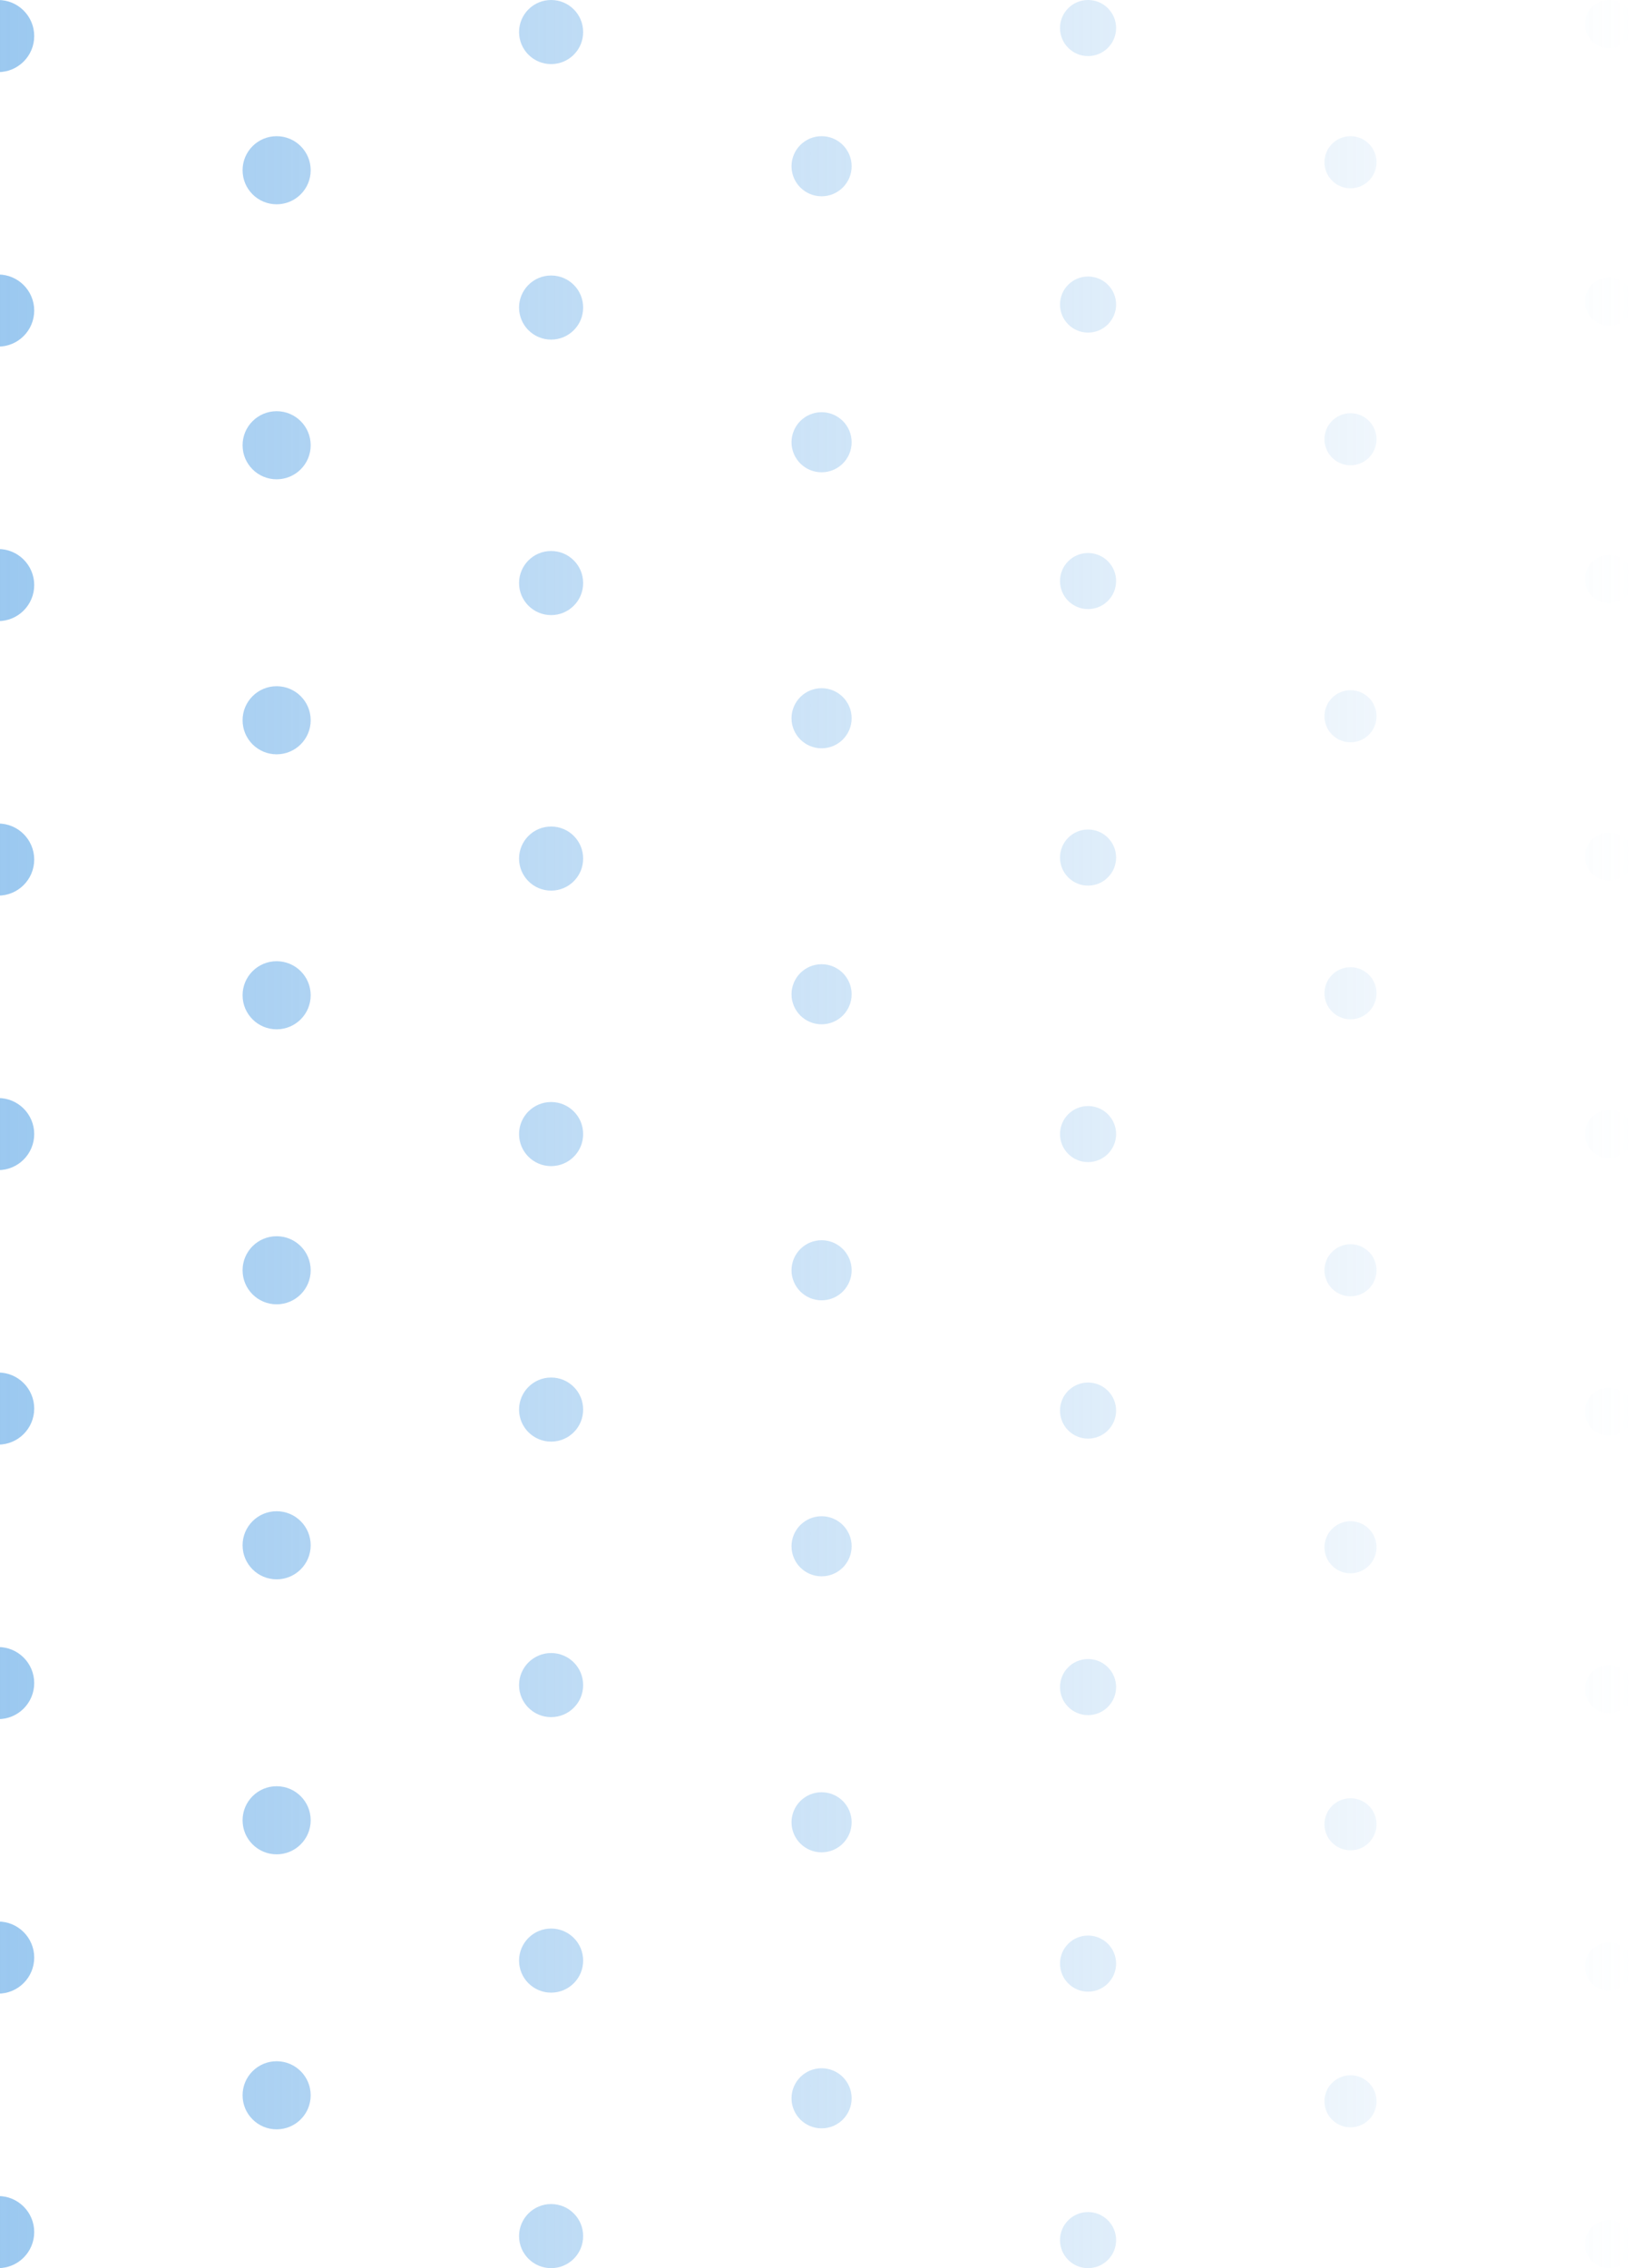 <svg width="139" height="193" viewBox="0 0 139 193" fill="none" xmlns="http://www.w3.org/2000/svg">
<path d="M114.954 16.021C116.179 16.021 117.171 15.029 117.171 13.805C117.171 12.582 116.179 11.589 114.954 11.589C113.73 11.589 112.737 12.582 112.737 13.805C112.737 15.029 113.73 16.021 114.954 16.021Z" fill="url(#paint0_linear_7575_121655)"/>
<path d="M114.954 39.592C116.179 39.592 117.171 38.6 117.171 37.376C117.171 36.153 116.179 35.161 114.954 35.161C113.73 35.161 112.737 36.153 112.737 37.376C112.737 38.6 113.73 39.592 114.954 39.592Z" fill="url(#paint1_linear_7575_121655)"/>
<path d="M114.954 63.163C116.179 63.163 117.171 62.171 117.171 60.947C117.171 59.724 116.179 58.732 114.954 58.732C113.73 58.732 112.737 59.724 112.737 60.947C112.737 62.171 113.73 63.163 114.954 63.163Z" fill="url(#paint2_linear_7575_121655)"/>
<path d="M114.954 86.734C116.179 86.734 117.171 85.742 117.171 84.519C117.171 83.295 116.179 82.303 114.954 82.303C113.73 82.303 112.737 83.295 112.737 84.519C112.737 85.742 113.73 86.734 114.954 86.734Z" fill="url(#paint3_linear_7575_121655)"/>
<path d="M114.954 110.305C116.179 110.305 117.171 109.313 117.171 108.09C117.171 106.866 116.179 105.874 114.954 105.874C113.73 105.874 112.737 106.866 112.737 108.09C112.737 109.313 113.73 110.305 114.954 110.305Z" fill="url(#paint4_linear_7575_121655)"/>
<path d="M114.954 133.876C116.179 133.876 117.171 132.884 117.171 131.661C117.171 130.437 116.179 129.445 114.954 129.445C113.73 129.445 112.737 130.437 112.737 131.661C112.737 132.884 113.73 133.876 114.954 133.876Z" fill="url(#paint5_linear_7575_121655)"/>
<path d="M114.954 157.447C116.179 157.447 117.171 156.455 117.171 155.232C117.171 154.008 116.179 153.016 114.954 153.016C113.73 153.016 112.737 154.008 112.737 155.232C112.737 156.455 113.73 157.447 114.954 157.447Z" fill="url(#paint6_linear_7575_121655)"/>
<path d="M114.954 181.018C116.179 181.018 117.171 180.026 117.171 178.803C117.171 177.579 116.179 176.587 114.954 176.587C113.73 176.587 112.737 177.579 112.737 178.803C112.737 180.026 113.73 181.018 114.954 181.018Z" fill="url(#paint7_linear_7575_121655)"/>
<path d="M136.954 4.09C138.084 4.09 139 3.175 139 2.045C139 0.916 138.084 -8.30883e-06 136.954 -8.25942e-06C135.823 -8.21002e-06 134.907 0.916 134.907 2.045C134.907 3.175 135.823 4.09 136.954 4.09Z" fill="url(#paint8_linear_7575_121655)"/>
<path d="M136.954 27.704C138.084 27.704 139 26.788 139 25.659C139 24.529 138.084 23.614 136.954 23.614C135.823 23.614 134.907 24.529 134.907 25.659C134.907 26.788 135.823 27.704 136.954 27.704Z" fill="url(#paint9_linear_7575_121655)"/>
<path d="M136.954 51.318C138.084 51.318 139 50.402 139 49.273C139 48.143 138.084 47.227 136.954 47.227C135.823 47.227 134.907 48.143 134.907 49.273C134.907 50.402 135.823 51.318 136.954 51.318Z" fill="url(#paint10_linear_7575_121655)"/>
<path d="M136.954 74.931C138.084 74.931 139 74.016 139 72.886C139 71.757 138.084 70.841 136.954 70.841C135.823 70.841 134.907 71.757 134.907 72.886C134.907 74.016 135.823 74.931 136.954 74.931Z" fill="url(#paint11_linear_7575_121655)"/>
<path d="M136.954 98.545C138.084 98.545 139 97.629 139 96.5C139 95.371 138.084 94.455 136.954 94.455C135.823 94.455 134.907 95.371 134.907 96.5C134.907 97.629 135.823 98.545 136.954 98.545Z" fill="url(#paint12_linear_7575_121655)"/>
<path d="M136.954 122.159C138.084 122.159 139 121.243 139 120.114C139 118.984 138.084 118.068 136.954 118.068C135.823 118.068 134.907 118.984 134.907 120.114C134.907 121.243 135.823 122.159 136.954 122.159Z" fill="url(#paint13_linear_7575_121655)"/>
<path d="M136.954 145.773C138.084 145.773 139 144.857 139 143.727C139 142.598 138.084 141.682 136.954 141.682C135.823 141.682 134.907 142.598 134.907 143.727C134.907 144.857 135.823 145.773 136.954 145.773Z" fill="url(#paint14_linear_7575_121655)"/>
<path d="M136.954 169.386C138.084 169.386 139 168.471 139 167.341C139 166.212 138.084 165.296 136.954 165.296C135.823 165.296 134.907 166.212 134.907 167.341C134.907 168.471 135.823 169.386 136.954 169.386Z" fill="url(#paint15_linear_7575_121655)"/>
<path d="M136.954 193C138.084 193 139 192.084 139 190.955C139 189.825 138.084 188.91 136.954 188.91C135.823 188.91 134.907 189.825 134.907 190.955C134.907 192.084 135.823 193 136.954 193Z" fill="url(#paint16_linear_7575_121655)"/>
<path d="M92.614 4.772C93.933 4.772 95.002 3.704 95.002 2.386C95.002 1.068 93.933 -6.37893e-06 92.614 -6.32129e-06C91.296 -6.26365e-06 90.227 1.068 90.227 2.386C90.227 3.704 91.296 4.772 92.614 4.772Z" fill="url(#paint17_linear_7575_121655)"/>
<path d="M92.614 28.301C93.933 28.301 95.002 27.232 95.002 25.915C95.002 24.597 93.933 23.529 92.614 23.529C91.296 23.529 90.227 24.597 90.227 25.915C90.227 27.232 91.296 28.301 92.614 28.301Z" fill="url(#paint18_linear_7575_121655)"/>
<path d="M92.614 51.829C93.933 51.829 95.002 50.761 95.002 49.443C95.002 48.125 93.933 47.057 92.614 47.057C91.296 47.057 90.227 48.125 90.227 49.443C90.227 50.761 91.296 51.829 92.614 51.829Z" fill="url(#paint19_linear_7575_121655)"/>
<path d="M92.614 75.358C93.933 75.358 95.002 74.289 95.002 72.972C95.002 71.654 93.933 70.585 92.614 70.585C91.296 70.585 90.227 71.654 90.227 72.972C90.227 74.289 91.296 75.358 92.614 75.358Z" fill="url(#paint20_linear_7575_121655)"/>
<path d="M92.614 98.886C93.933 98.886 95.002 97.818 95.002 96.5C95.002 95.182 93.933 94.114 92.614 94.114C91.296 94.114 90.227 95.182 90.227 96.5C90.227 97.818 91.296 98.886 92.614 98.886Z" fill="url(#paint21_linear_7575_121655)"/>
<path d="M92.614 122.415C93.933 122.415 95.002 121.346 95.002 120.028C95.002 118.711 93.933 117.642 92.614 117.642C91.296 117.642 90.227 118.711 90.227 120.028C90.227 121.346 91.296 122.415 92.614 122.415Z" fill="url(#paint22_linear_7575_121655)"/>
<path d="M92.614 145.943C93.933 145.943 95.002 144.875 95.002 143.557C95.002 142.239 93.933 141.171 92.614 141.171C91.296 141.171 90.227 142.239 90.227 143.557C90.227 144.875 91.296 145.943 92.614 145.943Z" fill="url(#paint23_linear_7575_121655)"/>
<path d="M92.614 169.472C93.933 169.472 95.002 168.403 95.002 167.085C95.002 165.768 93.933 164.699 92.614 164.699C91.296 164.699 90.227 165.768 90.227 167.085C90.227 168.403 91.296 169.472 92.614 169.472Z" fill="url(#paint24_linear_7575_121655)"/>
<path d="M92.614 193C93.933 193 95.002 191.932 95.002 190.614C95.002 189.296 93.933 188.228 92.614 188.228C91.296 188.228 90.227 189.296 90.227 190.614C90.227 191.932 91.296 193 92.614 193Z" fill="url(#paint25_linear_7575_121655)"/>
<path d="M69.933 16.703C71.346 16.703 72.491 15.558 72.491 14.146C72.491 12.734 71.346 11.589 69.933 11.589C68.52 11.589 67.375 12.734 67.375 14.146C67.375 15.558 68.52 16.703 69.933 16.703Z" fill="url(#paint26_linear_7575_121655)"/>
<path d="M69.933 40.188C71.346 40.188 72.491 39.044 72.491 37.632C72.491 36.22 71.346 35.075 69.933 35.075C68.52 35.075 67.375 36.22 67.375 37.632C67.375 39.044 68.52 40.188 69.933 40.188Z" fill="url(#paint27_linear_7575_121655)"/>
<path d="M69.933 63.674C71.346 63.674 72.491 62.53 72.491 61.118C72.491 59.706 71.346 58.561 69.933 58.561C68.52 58.561 67.375 59.706 67.375 61.118C67.375 62.53 68.52 63.674 69.933 63.674Z" fill="url(#paint28_linear_7575_121655)"/>
<path d="M69.933 87.16C71.346 87.16 72.491 86.016 72.491 84.604C72.491 83.192 71.346 82.047 69.933 82.047C68.52 82.047 67.375 83.192 67.375 84.604C67.375 86.016 68.52 87.16 69.933 87.16Z" fill="url(#paint29_linear_7575_121655)"/>
<path d="M69.933 110.646C71.346 110.646 72.491 109.501 72.491 108.09C72.491 106.678 71.346 105.533 69.933 105.533C68.52 105.533 67.375 106.678 67.375 108.09C67.375 109.501 68.52 110.646 69.933 110.646Z" fill="url(#paint30_linear_7575_121655)"/>
<path d="M69.933 134.132C71.346 134.132 72.491 132.987 72.491 131.575C72.491 130.163 71.346 129.019 69.933 129.019C68.52 129.019 67.375 130.163 67.375 131.575C67.375 132.987 68.52 134.132 69.933 134.132Z" fill="url(#paint31_linear_7575_121655)"/>
<path d="M69.933 157.618C71.346 157.618 72.491 156.473 72.491 155.061C72.491 153.649 71.346 152.505 69.933 152.505C68.52 152.505 67.375 153.649 67.375 155.061C67.375 156.473 68.52 157.618 69.933 157.618Z" fill="url(#paint32_linear_7575_121655)"/>
<path d="M69.933 181.104C71.346 181.104 72.491 179.959 72.491 178.547C72.491 177.135 71.346 175.991 69.933 175.991C68.52 175.991 67.375 177.135 67.375 178.547C67.375 179.959 68.52 181.104 69.933 181.104Z" fill="url(#paint33_linear_7575_121655)"/>
<path d="M46.911 5.454C48.418 5.454 49.639 4.233 49.639 2.727C49.639 1.221 48.418 -4.3894e-06 46.911 -4.32352e-06C45.404 -4.25765e-06 44.182 1.221 44.182 2.727C44.182 4.233 45.404 5.454 46.911 5.454Z" fill="url(#paint34_linear_7575_121655)"/>
<path d="M46.911 28.897C48.418 28.897 49.639 27.676 49.639 26.17C49.639 24.664 48.418 23.443 46.911 23.443C45.404 23.443 44.182 24.664 44.182 26.17C44.182 27.676 45.404 28.897 46.911 28.897Z" fill="url(#paint35_linear_7575_121655)"/>
<path d="M46.911 52.34C48.418 52.34 49.639 51.12 49.639 49.614C49.639 48.107 48.418 46.886 46.911 46.886C45.404 46.886 44.182 48.107 44.182 49.614C44.182 51.12 45.404 52.34 46.911 52.34Z" fill="url(#paint36_linear_7575_121655)"/>
<path d="M46.911 75.784C48.418 75.784 49.639 74.563 49.639 73.057C49.639 71.551 48.418 70.33 46.911 70.33C45.404 70.33 44.182 71.551 44.182 73.057C44.182 74.563 45.404 75.784 46.911 75.784Z" fill="url(#paint37_linear_7575_121655)"/>
<path d="M46.911 99.227C48.418 99.227 49.639 98.006 49.639 96.5C49.639 94.994 48.418 93.773 46.911 93.773C45.404 93.773 44.182 94.994 44.182 96.5C44.182 98.006 45.404 99.227 46.911 99.227Z" fill="url(#paint38_linear_7575_121655)"/>
<path d="M46.911 122.67C48.418 122.67 49.639 121.449 49.639 119.943C49.639 118.437 48.418 117.216 46.911 117.216C45.404 117.216 44.182 118.437 44.182 119.943C44.182 121.449 45.404 122.67 46.911 122.67Z" fill="url(#paint39_linear_7575_121655)"/>
<path d="M46.911 146.113C48.418 146.113 49.639 144.893 49.639 143.387C49.639 141.88 48.418 140.66 46.911 140.66C45.404 140.66 44.182 141.88 44.182 143.387C44.182 144.893 45.404 146.113 46.911 146.113Z" fill="url(#paint40_linear_7575_121655)"/>
<path d="M46.911 169.557C48.418 169.557 49.639 168.336 49.639 166.83C49.639 165.324 48.418 164.103 46.911 164.103C45.404 164.103 44.182 165.324 44.182 166.83C44.182 168.336 45.404 169.557 46.911 169.557Z" fill="url(#paint41_linear_7575_121655)"/>
<path d="M46.911 193C48.418 193 49.639 191.779 49.639 190.273C49.639 188.767 48.418 187.546 46.911 187.546C45.404 187.546 44.182 188.767 44.182 190.273C44.182 191.779 45.404 193 46.911 193Z" fill="url(#paint42_linear_7575_121655)"/>
<path d="M23.547 17.384C25.148 17.384 26.446 16.087 26.446 14.487C26.446 12.887 25.148 11.589 23.547 11.589C21.946 11.589 20.648 12.887 20.648 14.487C20.648 16.087 21.946 17.384 23.547 17.384Z" fill="url(#paint43_linear_7575_121655)"/>
<path d="M23.547 40.785C25.148 40.785 26.446 39.488 26.446 37.888C26.446 36.287 25.148 34.99 23.547 34.99C21.946 34.99 20.648 36.287 20.648 37.888C20.648 39.488 21.946 40.785 23.547 40.785Z" fill="url(#paint44_linear_7575_121655)"/>
<path d="M23.547 64.186C25.148 64.186 26.446 62.888 26.446 61.288C26.446 59.688 25.148 58.391 23.547 58.391C21.946 58.391 20.648 59.688 20.648 61.288C20.648 62.888 21.946 64.186 23.547 64.186Z" fill="url(#paint45_linear_7575_121655)"/>
<path d="M23.547 87.586C25.148 87.586 26.446 86.289 26.446 84.689C26.446 83.089 25.148 81.791 23.547 81.791C21.946 81.791 20.648 83.089 20.648 84.689C20.648 86.289 21.946 87.586 23.547 87.586Z" fill="url(#paint46_linear_7575_121655)"/>
<path d="M23.547 110.987C25.148 110.987 26.446 109.69 26.446 108.09C26.446 106.489 25.148 105.192 23.547 105.192C21.946 105.192 20.648 106.489 20.648 108.09C20.648 109.69 21.946 110.987 23.547 110.987Z" fill="url(#paint47_linear_7575_121655)"/>
<path d="M23.547 134.388C25.148 134.388 26.446 133.09 26.446 131.49C26.446 129.89 25.148 128.593 23.547 128.593C21.946 128.593 20.648 129.89 20.648 131.49C20.648 133.09 21.946 134.388 23.547 134.388Z" fill="url(#paint48_linear_7575_121655)"/>
<path d="M23.547 157.788C25.148 157.788 26.446 156.491 26.446 154.891C26.446 153.291 25.148 151.993 23.547 151.993C21.946 151.993 20.648 153.291 20.648 154.891C20.648 156.491 21.946 157.788 23.547 157.788Z" fill="url(#paint49_linear_7575_121655)"/>
<path d="M23.547 181.189C25.148 181.189 26.446 179.892 26.446 178.292C26.446 176.691 25.148 175.394 23.547 175.394C21.946 175.394 20.648 176.691 20.648 178.292C20.648 179.892 21.946 181.189 23.547 181.189Z" fill="url(#paint50_linear_7575_121655)"/>
<path d="M-0.157 6.136C1.538 6.136 2.912 4.762 2.912 3.068C2.912 1.374 1.538 -2.34021e-06 -0.157 -2.26611e-06C-1.853 -2.192e-06 -3.227 1.374 -3.227 3.068C-3.227 4.762 -1.853 6.136 -0.157 6.136Z" fill="url(#paint51_linear_7575_121655)"/>
<path d="M-0.157 29.494C1.538 29.494 2.912 28.12 2.912 26.426C2.912 24.732 1.538 23.358 -0.157 23.358C-1.853 23.358 -3.227 24.732 -3.227 26.426C-3.227 28.12 -1.853 29.494 -0.157 29.494Z" fill="url(#paint52_linear_7575_121655)"/>
<path d="M-0.157 52.852C1.538 52.852 2.912 51.478 2.912 49.784C2.912 48.09 1.538 46.716 -0.157 46.716C-1.853 46.716 -3.227 48.09 -3.227 49.784C-3.227 51.478 -1.853 52.852 -0.157 52.852Z" fill="url(#paint53_linear_7575_121655)"/>
<path d="M-0.157 76.21C1.538 76.21 2.912 74.836 2.912 73.142C2.912 71.448 1.538 70.074 -0.157 70.074C-1.853 70.074 -3.227 71.448 -3.227 73.142C-3.227 74.836 -1.853 76.21 -0.157 76.21Z" fill="url(#paint54_linear_7575_121655)"/>
<path d="M-0.157 99.568C1.538 99.568 2.912 98.194 2.912 96.5C2.912 94.806 1.538 93.432 -0.157 93.432C-1.853 93.432 -3.227 94.806 -3.227 96.5C-3.227 98.194 -1.853 99.568 -0.157 99.568Z" fill="url(#paint55_linear_7575_121655)"/>
<path d="M-0.157 122.926C1.538 122.926 2.912 121.552 2.912 119.858C2.912 118.164 1.538 116.79 -0.157 116.79C-1.853 116.79 -3.227 118.164 -3.227 119.858C-3.227 121.552 -1.853 122.926 -0.157 122.926Z" fill="url(#paint56_linear_7575_121655)"/>
<path d="M-0.157 146.284C1.538 146.284 2.912 144.91 2.912 143.216C2.912 141.522 1.538 140.148 -0.157 140.148C-1.853 140.148 -3.227 141.522 -3.227 143.216C-3.227 144.91 -1.853 146.284 -0.157 146.284Z" fill="url(#paint57_linear_7575_121655)"/>
<path d="M-0.157 169.642C1.538 169.642 2.912 168.268 2.912 166.574C2.912 164.88 1.538 163.506 -0.157 163.506C-1.853 163.506 -3.227 164.88 -3.227 166.574C-3.227 168.268 -1.853 169.642 -0.157 169.642Z" fill="url(#paint58_linear_7575_121655)"/>
<path d="M-0.157 193C1.538 193 2.912 191.627 2.912 189.932C2.912 188.238 1.538 186.864 -0.157 186.864C-1.853 186.864 -3.227 188.238 -3.227 189.932C-3.227 191.627 -1.853 193 -0.157 193Z" fill="url(#paint59_linear_7575_121655)"/>
<path d="M-24.203 18.066C-22.413 18.066 -20.962 16.616 -20.962 14.828C-20.962 13.039 -22.413 11.589 -24.203 11.589C-25.992 11.589 -27.443 13.039 -27.443 14.828C-27.443 16.616 -25.992 18.066 -24.203 18.066Z" fill="url(#paint60_linear_7575_121655)"/>
<path d="M-24.203 41.382C-22.413 41.382 -20.962 39.932 -20.962 38.143C-20.962 36.355 -22.413 34.905 -24.203 34.905C-25.992 34.905 -27.443 36.355 -27.443 38.143C-27.443 39.932 -25.992 41.382 -24.203 41.382Z" fill="url(#paint61_linear_7575_121655)"/>
<path d="M-24.203 64.697C-22.413 64.697 -20.962 63.247 -20.962 61.459C-20.962 59.67 -22.413 58.22 -24.203 58.22C-25.992 58.22 -27.443 59.67 -27.443 61.459C-27.443 63.247 -25.992 64.697 -24.203 64.697Z" fill="url(#paint62_linear_7575_121655)"/>
<path d="M-24.203 88.012C-22.413 88.012 -20.962 86.563 -20.962 84.774C-20.962 82.986 -22.413 81.536 -24.203 81.536C-25.992 81.536 -27.443 82.986 -27.443 84.774C-27.443 86.563 -25.992 88.012 -24.203 88.012Z" fill="url(#paint63_linear_7575_121655)"/>
<path d="M-24.203 111.328C-22.413 111.328 -20.962 109.878 -20.962 108.09C-20.962 106.301 -22.413 104.851 -24.203 104.851C-25.992 104.851 -27.443 106.301 -27.443 108.09C-27.443 109.878 -25.992 111.328 -24.203 111.328Z" fill="url(#paint64_linear_7575_121655)"/>
<path d="M-24.203 134.643C-22.413 134.643 -20.962 133.193 -20.962 131.405C-20.962 129.617 -22.413 128.167 -24.203 128.167C-25.992 128.167 -27.443 129.617 -27.443 131.405C-27.443 133.193 -25.992 134.643 -24.203 134.643Z" fill="url(#paint65_linear_7575_121655)"/>
<path d="M-24.203 157.959C-22.413 157.959 -20.962 156.509 -20.962 154.72C-20.962 152.932 -22.413 151.482 -24.203 151.482C-25.992 151.482 -27.443 152.932 -27.443 154.72C-27.443 156.509 -25.992 157.959 -24.203 157.959Z" fill="url(#paint66_linear_7575_121655)"/>
<path d="M-24.203 181.274C-22.413 181.274 -20.962 179.824 -20.962 178.036C-20.962 176.247 -22.413 174.798 -24.203 174.798C-25.992 174.798 -27.443 176.247 -27.443 178.036C-27.443 179.824 -25.992 181.274 -24.203 181.274Z" fill="url(#paint67_linear_7575_121655)"/>
<path d="M-48.589 6.817C-46.706 6.817 -45.179 5.291 -45.179 3.409C-45.179 1.526 -46.706 -2.31426e-07 -48.589 -1.49087e-07C-50.473 -6.67485e-08 -52 1.526 -52 3.409C-52 5.291 -50.473 6.817 -48.589 6.817Z" fill="url(#paint68_linear_7575_121655)"/>
<path d="M-48.589 29.997C-46.706 29.997 -45.179 28.47 -45.179 26.588C-45.179 24.705 -46.706 23.179 -48.589 23.179C-50.473 23.179 -52 24.705 -52 26.588C-52 28.47 -50.473 29.997 -48.589 29.997Z" fill="url(#paint69_linear_7575_121655)"/>
<path d="M-48.589 53.176C-46.706 53.176 -45.179 51.649 -45.179 49.767C-45.179 47.884 -46.706 46.358 -48.589 46.358C-50.473 46.358 -52 47.884 -52 49.767C-52 51.649 -50.473 53.176 -48.589 53.176Z" fill="url(#paint70_linear_7575_121655)"/>
<path d="M-48.589 76.355C-46.706 76.355 -45.179 74.829 -45.179 72.946C-45.179 71.063 -46.706 69.537 -48.589 69.537C-50.473 69.537 -52 71.063 -52 72.946C-52 74.829 -50.473 76.355 -48.589 76.355Z" fill="url(#paint71_linear_7575_121655)"/>
<path d="M-48.589 99.534C-46.706 99.534 -45.179 98.008 -45.179 96.125C-45.179 94.243 -46.706 92.716 -48.589 92.716C-50.473 92.716 -52 94.243 -52 96.125C-52 98.008 -50.473 99.534 -48.589 99.534Z" fill="url(#paint72_linear_7575_121655)"/>
<path d="M-48.589 122.713C-46.706 122.713 -45.179 121.187 -45.179 119.304C-45.179 117.422 -46.706 115.895 -48.589 115.895C-50.473 115.895 -52 117.422 -52 119.304C-52 121.187 -50.473 122.713 -48.589 122.713Z" fill="url(#paint73_linear_7575_121655)"/>
<path d="M-48.589 145.892C-46.706 145.892 -45.179 144.366 -45.179 142.483C-45.179 140.601 -46.706 139.075 -48.589 139.075C-50.473 139.075 -52 140.601 -52 142.483C-52 144.366 -50.473 145.892 -48.589 145.892Z" fill="url(#paint74_linear_7575_121655)"/>
<path d="M-48.589 169.071C-46.706 169.071 -45.179 167.545 -45.179 165.662C-45.179 163.78 -46.706 162.254 -48.589 162.254C-50.473 162.254 -52 163.78 -52 165.662C-52 167.545 -50.473 169.071 -48.589 169.071Z" fill="url(#paint75_linear_7575_121655)"/>
<path d="M-48.589 192.25C-46.706 192.25 -45.179 190.724 -45.179 188.841C-45.179 186.959 -46.706 185.433 -48.589 185.433C-50.473 185.433 -52 186.959 -52 188.841C-52 190.724 -50.473 192.25 -48.589 192.25Z" fill="url(#paint76_linear_7575_121655)"/>
<defs>
<linearGradient id="paint0_linear_7575_121655" x1="-52" y1="96.5" x2="139" y2="96.5" gradientUnits="userSpaceOnUse">
<stop stop-color="#76B4EA"/>
<stop offset="1" stop-color="#76B4EA" stop-opacity="0"/>
</linearGradient>
<linearGradient id="paint1_linear_7575_121655" x1="-52" y1="96.5" x2="139" y2="96.5" gradientUnits="userSpaceOnUse">
<stop stop-color="#76B4EA"/>
<stop offset="1" stop-color="#76B4EA" stop-opacity="0"/>
</linearGradient>
<linearGradient id="paint2_linear_7575_121655" x1="-52" y1="96.5" x2="139" y2="96.5" gradientUnits="userSpaceOnUse">
<stop stop-color="#76B4EA"/>
<stop offset="1" stop-color="#76B4EA" stop-opacity="0"/>
</linearGradient>
<linearGradient id="paint3_linear_7575_121655" x1="-52" y1="96.5" x2="139" y2="96.5" gradientUnits="userSpaceOnUse">
<stop stop-color="#76B4EA"/>
<stop offset="1" stop-color="#76B4EA" stop-opacity="0"/>
</linearGradient>
<linearGradient id="paint4_linear_7575_121655" x1="-52" y1="96.5" x2="139" y2="96.5" gradientUnits="userSpaceOnUse">
<stop stop-color="#76B4EA"/>
<stop offset="1" stop-color="#76B4EA" stop-opacity="0"/>
</linearGradient>
<linearGradient id="paint5_linear_7575_121655" x1="-52" y1="96.5" x2="139" y2="96.5" gradientUnits="userSpaceOnUse">
<stop stop-color="#76B4EA"/>
<stop offset="1" stop-color="#76B4EA" stop-opacity="0"/>
</linearGradient>
<linearGradient id="paint6_linear_7575_121655" x1="-52" y1="96.5" x2="139" y2="96.5" gradientUnits="userSpaceOnUse">
<stop stop-color="#76B4EA"/>
<stop offset="1" stop-color="#76B4EA" stop-opacity="0"/>
</linearGradient>
<linearGradient id="paint7_linear_7575_121655" x1="-52" y1="96.5" x2="139" y2="96.5" gradientUnits="userSpaceOnUse">
<stop stop-color="#76B4EA"/>
<stop offset="1" stop-color="#76B4EA" stop-opacity="0"/>
</linearGradient>
<linearGradient id="paint8_linear_7575_121655" x1="-52" y1="96.5" x2="139" y2="96.5" gradientUnits="userSpaceOnUse">
<stop stop-color="#76B4EA"/>
<stop offset="1" stop-color="#76B4EA" stop-opacity="0"/>
</linearGradient>
<linearGradient id="paint9_linear_7575_121655" x1="-52" y1="96.5" x2="139" y2="96.5" gradientUnits="userSpaceOnUse">
<stop stop-color="#76B4EA"/>
<stop offset="1" stop-color="#76B4EA" stop-opacity="0"/>
</linearGradient>
<linearGradient id="paint10_linear_7575_121655" x1="-52" y1="96.5" x2="139" y2="96.5" gradientUnits="userSpaceOnUse">
<stop stop-color="#76B4EA"/>
<stop offset="1" stop-color="#76B4EA" stop-opacity="0"/>
</linearGradient>
<linearGradient id="paint11_linear_7575_121655" x1="-52" y1="96.5" x2="139" y2="96.5" gradientUnits="userSpaceOnUse">
<stop stop-color="#76B4EA"/>
<stop offset="1" stop-color="#76B4EA" stop-opacity="0"/>
</linearGradient>
<linearGradient id="paint12_linear_7575_121655" x1="-52" y1="96.5" x2="139" y2="96.5" gradientUnits="userSpaceOnUse">
<stop stop-color="#76B4EA"/>
<stop offset="1" stop-color="#76B4EA" stop-opacity="0"/>
</linearGradient>
<linearGradient id="paint13_linear_7575_121655" x1="-52" y1="96.5" x2="139" y2="96.5" gradientUnits="userSpaceOnUse">
<stop stop-color="#76B4EA"/>
<stop offset="1" stop-color="#76B4EA" stop-opacity="0"/>
</linearGradient>
<linearGradient id="paint14_linear_7575_121655" x1="-52" y1="96.5" x2="139" y2="96.5" gradientUnits="userSpaceOnUse">
<stop stop-color="#76B4EA"/>
<stop offset="1" stop-color="#76B4EA" stop-opacity="0"/>
</linearGradient>
<linearGradient id="paint15_linear_7575_121655" x1="-52" y1="96.5" x2="139" y2="96.5" gradientUnits="userSpaceOnUse">
<stop stop-color="#76B4EA"/>
<stop offset="1" stop-color="#76B4EA" stop-opacity="0"/>
</linearGradient>
<linearGradient id="paint16_linear_7575_121655" x1="-52" y1="96.5" x2="139" y2="96.5" gradientUnits="userSpaceOnUse">
<stop stop-color="#76B4EA"/>
<stop offset="1" stop-color="#76B4EA" stop-opacity="0"/>
</linearGradient>
<linearGradient id="paint17_linear_7575_121655" x1="-52" y1="96.5" x2="139" y2="96.5" gradientUnits="userSpaceOnUse">
<stop stop-color="#76B4EA"/>
<stop offset="1" stop-color="#76B4EA" stop-opacity="0"/>
</linearGradient>
<linearGradient id="paint18_linear_7575_121655" x1="-52" y1="96.5" x2="139" y2="96.5" gradientUnits="userSpaceOnUse">
<stop stop-color="#76B4EA"/>
<stop offset="1" stop-color="#76B4EA" stop-opacity="0"/>
</linearGradient>
<linearGradient id="paint19_linear_7575_121655" x1="-52" y1="96.5" x2="139" y2="96.5" gradientUnits="userSpaceOnUse">
<stop stop-color="#76B4EA"/>
<stop offset="1" stop-color="#76B4EA" stop-opacity="0"/>
</linearGradient>
<linearGradient id="paint20_linear_7575_121655" x1="-52" y1="96.5" x2="139" y2="96.5" gradientUnits="userSpaceOnUse">
<stop stop-color="#76B4EA"/>
<stop offset="1" stop-color="#76B4EA" stop-opacity="0"/>
</linearGradient>
<linearGradient id="paint21_linear_7575_121655" x1="-52" y1="96.5" x2="139" y2="96.5" gradientUnits="userSpaceOnUse">
<stop stop-color="#76B4EA"/>
<stop offset="1" stop-color="#76B4EA" stop-opacity="0"/>
</linearGradient>
<linearGradient id="paint22_linear_7575_121655" x1="-52" y1="96.5" x2="139" y2="96.5" gradientUnits="userSpaceOnUse">
<stop stop-color="#76B4EA"/>
<stop offset="1" stop-color="#76B4EA" stop-opacity="0"/>
</linearGradient>
<linearGradient id="paint23_linear_7575_121655" x1="-52" y1="96.5" x2="139" y2="96.5" gradientUnits="userSpaceOnUse">
<stop stop-color="#76B4EA"/>
<stop offset="1" stop-color="#76B4EA" stop-opacity="0"/>
</linearGradient>
<linearGradient id="paint24_linear_7575_121655" x1="-52" y1="96.5" x2="139" y2="96.5" gradientUnits="userSpaceOnUse">
<stop stop-color="#76B4EA"/>
<stop offset="1" stop-color="#76B4EA" stop-opacity="0"/>
</linearGradient>
<linearGradient id="paint25_linear_7575_121655" x1="-52" y1="96.5" x2="139" y2="96.5" gradientUnits="userSpaceOnUse">
<stop stop-color="#76B4EA"/>
<stop offset="1" stop-color="#76B4EA" stop-opacity="0"/>
</linearGradient>
<linearGradient id="paint26_linear_7575_121655" x1="-52" y1="96.5" x2="139" y2="96.5" gradientUnits="userSpaceOnUse">
<stop stop-color="#76B4EA"/>
<stop offset="1" stop-color="#76B4EA" stop-opacity="0"/>
</linearGradient>
<linearGradient id="paint27_linear_7575_121655" x1="-52" y1="96.5" x2="139" y2="96.5" gradientUnits="userSpaceOnUse">
<stop stop-color="#76B4EA"/>
<stop offset="1" stop-color="#76B4EA" stop-opacity="0"/>
</linearGradient>
<linearGradient id="paint28_linear_7575_121655" x1="-52" y1="96.5" x2="139" y2="96.5" gradientUnits="userSpaceOnUse">
<stop stop-color="#76B4EA"/>
<stop offset="1" stop-color="#76B4EA" stop-opacity="0"/>
</linearGradient>
<linearGradient id="paint29_linear_7575_121655" x1="-52" y1="96.5" x2="139" y2="96.5" gradientUnits="userSpaceOnUse">
<stop stop-color="#76B4EA"/>
<stop offset="1" stop-color="#76B4EA" stop-opacity="0"/>
</linearGradient>
<linearGradient id="paint30_linear_7575_121655" x1="-52" y1="96.5" x2="139" y2="96.5" gradientUnits="userSpaceOnUse">
<stop stop-color="#76B4EA"/>
<stop offset="1" stop-color="#76B4EA" stop-opacity="0"/>
</linearGradient>
<linearGradient id="paint31_linear_7575_121655" x1="-52" y1="96.5" x2="139" y2="96.5" gradientUnits="userSpaceOnUse">
<stop stop-color="#76B4EA"/>
<stop offset="1" stop-color="#76B4EA" stop-opacity="0"/>
</linearGradient>
<linearGradient id="paint32_linear_7575_121655" x1="-52" y1="96.5" x2="139" y2="96.5" gradientUnits="userSpaceOnUse">
<stop stop-color="#76B4EA"/>
<stop offset="1" stop-color="#76B4EA" stop-opacity="0"/>
</linearGradient>
<linearGradient id="paint33_linear_7575_121655" x1="-52" y1="96.5" x2="139" y2="96.5" gradientUnits="userSpaceOnUse">
<stop stop-color="#76B4EA"/>
<stop offset="1" stop-color="#76B4EA" stop-opacity="0"/>
</linearGradient>
<linearGradient id="paint34_linear_7575_121655" x1="-52" y1="96.5" x2="139" y2="96.5" gradientUnits="userSpaceOnUse">
<stop stop-color="#76B4EA"/>
<stop offset="1" stop-color="#76B4EA" stop-opacity="0"/>
</linearGradient>
<linearGradient id="paint35_linear_7575_121655" x1="-52" y1="96.5" x2="139" y2="96.5" gradientUnits="userSpaceOnUse">
<stop stop-color="#76B4EA"/>
<stop offset="1" stop-color="#76B4EA" stop-opacity="0"/>
</linearGradient>
<linearGradient id="paint36_linear_7575_121655" x1="-52" y1="96.5" x2="139" y2="96.5" gradientUnits="userSpaceOnUse">
<stop stop-color="#76B4EA"/>
<stop offset="1" stop-color="#76B4EA" stop-opacity="0"/>
</linearGradient>
<linearGradient id="paint37_linear_7575_121655" x1="-52" y1="96.5" x2="139" y2="96.5" gradientUnits="userSpaceOnUse">
<stop stop-color="#76B4EA"/>
<stop offset="1" stop-color="#76B4EA" stop-opacity="0"/>
</linearGradient>
<linearGradient id="paint38_linear_7575_121655" x1="-52" y1="96.5" x2="139" y2="96.5" gradientUnits="userSpaceOnUse">
<stop stop-color="#76B4EA"/>
<stop offset="1" stop-color="#76B4EA" stop-opacity="0"/>
</linearGradient>
<linearGradient id="paint39_linear_7575_121655" x1="-52" y1="96.5" x2="139" y2="96.5" gradientUnits="userSpaceOnUse">
<stop stop-color="#76B4EA"/>
<stop offset="1" stop-color="#76B4EA" stop-opacity="0"/>
</linearGradient>
<linearGradient id="paint40_linear_7575_121655" x1="-52" y1="96.5" x2="139" y2="96.5" gradientUnits="userSpaceOnUse">
<stop stop-color="#76B4EA"/>
<stop offset="1" stop-color="#76B4EA" stop-opacity="0"/>
</linearGradient>
<linearGradient id="paint41_linear_7575_121655" x1="-52" y1="96.5" x2="139" y2="96.5" gradientUnits="userSpaceOnUse">
<stop stop-color="#76B4EA"/>
<stop offset="1" stop-color="#76B4EA" stop-opacity="0"/>
</linearGradient>
<linearGradient id="paint42_linear_7575_121655" x1="-52" y1="96.5" x2="139" y2="96.5" gradientUnits="userSpaceOnUse">
<stop stop-color="#76B4EA"/>
<stop offset="1" stop-color="#76B4EA" stop-opacity="0"/>
</linearGradient>
<linearGradient id="paint43_linear_7575_121655" x1="-52" y1="96.5" x2="139" y2="96.5" gradientUnits="userSpaceOnUse">
<stop stop-color="#76B4EA"/>
<stop offset="1" stop-color="#76B4EA" stop-opacity="0"/>
</linearGradient>
<linearGradient id="paint44_linear_7575_121655" x1="-52" y1="96.5" x2="139" y2="96.5" gradientUnits="userSpaceOnUse">
<stop stop-color="#76B4EA"/>
<stop offset="1" stop-color="#76B4EA" stop-opacity="0"/>
</linearGradient>
<linearGradient id="paint45_linear_7575_121655" x1="-52" y1="96.5" x2="139" y2="96.5" gradientUnits="userSpaceOnUse">
<stop stop-color="#76B4EA"/>
<stop offset="1" stop-color="#76B4EA" stop-opacity="0"/>
</linearGradient>
<linearGradient id="paint46_linear_7575_121655" x1="-52" y1="96.5" x2="139" y2="96.5" gradientUnits="userSpaceOnUse">
<stop stop-color="#76B4EA"/>
<stop offset="1" stop-color="#76B4EA" stop-opacity="0"/>
</linearGradient>
<linearGradient id="paint47_linear_7575_121655" x1="-52" y1="96.5" x2="139" y2="96.5" gradientUnits="userSpaceOnUse">
<stop stop-color="#76B4EA"/>
<stop offset="1" stop-color="#76B4EA" stop-opacity="0"/>
</linearGradient>
<linearGradient id="paint48_linear_7575_121655" x1="-52" y1="96.5" x2="139" y2="96.5" gradientUnits="userSpaceOnUse">
<stop stop-color="#76B4EA"/>
<stop offset="1" stop-color="#76B4EA" stop-opacity="0"/>
</linearGradient>
<linearGradient id="paint49_linear_7575_121655" x1="-52" y1="96.5" x2="139" y2="96.5" gradientUnits="userSpaceOnUse">
<stop stop-color="#76B4EA"/>
<stop offset="1" stop-color="#76B4EA" stop-opacity="0"/>
</linearGradient>
<linearGradient id="paint50_linear_7575_121655" x1="-52" y1="96.5" x2="139" y2="96.5" gradientUnits="userSpaceOnUse">
<stop stop-color="#76B4EA"/>
<stop offset="1" stop-color="#76B4EA" stop-opacity="0"/>
</linearGradient>
<linearGradient id="paint51_linear_7575_121655" x1="-52" y1="96.5" x2="139" y2="96.5" gradientUnits="userSpaceOnUse">
<stop stop-color="#76B4EA"/>
<stop offset="1" stop-color="#76B4EA" stop-opacity="0"/>
</linearGradient>
<linearGradient id="paint52_linear_7575_121655" x1="-52" y1="96.5" x2="139" y2="96.5" gradientUnits="userSpaceOnUse">
<stop stop-color="#76B4EA"/>
<stop offset="1" stop-color="#76B4EA" stop-opacity="0"/>
</linearGradient>
<linearGradient id="paint53_linear_7575_121655" x1="-52" y1="96.5" x2="139" y2="96.5" gradientUnits="userSpaceOnUse">
<stop stop-color="#76B4EA"/>
<stop offset="1" stop-color="#76B4EA" stop-opacity="0"/>
</linearGradient>
<linearGradient id="paint54_linear_7575_121655" x1="-52" y1="96.5" x2="139" y2="96.5" gradientUnits="userSpaceOnUse">
<stop stop-color="#76B4EA"/>
<stop offset="1" stop-color="#76B4EA" stop-opacity="0"/>
</linearGradient>
<linearGradient id="paint55_linear_7575_121655" x1="-52" y1="96.5" x2="139" y2="96.5" gradientUnits="userSpaceOnUse">
<stop stop-color="#76B4EA"/>
<stop offset="1" stop-color="#76B4EA" stop-opacity="0"/>
</linearGradient>
<linearGradient id="paint56_linear_7575_121655" x1="-52" y1="96.5" x2="139" y2="96.5" gradientUnits="userSpaceOnUse">
<stop stop-color="#76B4EA"/>
<stop offset="1" stop-color="#76B4EA" stop-opacity="0"/>
</linearGradient>
<linearGradient id="paint57_linear_7575_121655" x1="-52" y1="96.5" x2="139" y2="96.5" gradientUnits="userSpaceOnUse">
<stop stop-color="#76B4EA"/>
<stop offset="1" stop-color="#76B4EA" stop-opacity="0"/>
</linearGradient>
<linearGradient id="paint58_linear_7575_121655" x1="-52" y1="96.5" x2="139" y2="96.5" gradientUnits="userSpaceOnUse">
<stop stop-color="#76B4EA"/>
<stop offset="1" stop-color="#76B4EA" stop-opacity="0"/>
</linearGradient>
<linearGradient id="paint59_linear_7575_121655" x1="-52" y1="96.5" x2="139" y2="96.5" gradientUnits="userSpaceOnUse">
<stop stop-color="#76B4EA"/>
<stop offset="1" stop-color="#76B4EA" stop-opacity="0"/>
</linearGradient>
<linearGradient id="paint60_linear_7575_121655" x1="-52" y1="96.5" x2="139" y2="96.5" gradientUnits="userSpaceOnUse">
<stop stop-color="#76B4EA"/>
<stop offset="1" stop-color="#76B4EA" stop-opacity="0"/>
</linearGradient>
<linearGradient id="paint61_linear_7575_121655" x1="-52" y1="96.5" x2="139" y2="96.5" gradientUnits="userSpaceOnUse">
<stop stop-color="#76B4EA"/>
<stop offset="1" stop-color="#76B4EA" stop-opacity="0"/>
</linearGradient>
<linearGradient id="paint62_linear_7575_121655" x1="-52" y1="96.5" x2="139" y2="96.5" gradientUnits="userSpaceOnUse">
<stop stop-color="#76B4EA"/>
<stop offset="1" stop-color="#76B4EA" stop-opacity="0"/>
</linearGradient>
<linearGradient id="paint63_linear_7575_121655" x1="-52" y1="96.5" x2="139" y2="96.5" gradientUnits="userSpaceOnUse">
<stop stop-color="#76B4EA"/>
<stop offset="1" stop-color="#76B4EA" stop-opacity="0"/>
</linearGradient>
<linearGradient id="paint64_linear_7575_121655" x1="-52" y1="96.5" x2="139" y2="96.5" gradientUnits="userSpaceOnUse">
<stop stop-color="#76B4EA"/>
<stop offset="1" stop-color="#76B4EA" stop-opacity="0"/>
</linearGradient>
<linearGradient id="paint65_linear_7575_121655" x1="-52" y1="96.5" x2="139" y2="96.5" gradientUnits="userSpaceOnUse">
<stop stop-color="#76B4EA"/>
<stop offset="1" stop-color="#76B4EA" stop-opacity="0"/>
</linearGradient>
<linearGradient id="paint66_linear_7575_121655" x1="-52" y1="96.5" x2="139" y2="96.5" gradientUnits="userSpaceOnUse">
<stop stop-color="#76B4EA"/>
<stop offset="1" stop-color="#76B4EA" stop-opacity="0"/>
</linearGradient>
<linearGradient id="paint67_linear_7575_121655" x1="-52" y1="96.5" x2="139" y2="96.5" gradientUnits="userSpaceOnUse">
<stop stop-color="#76B4EA"/>
<stop offset="1" stop-color="#76B4EA" stop-opacity="0"/>
</linearGradient>
<linearGradient id="paint68_linear_7575_121655" x1="-52" y1="96.5" x2="139" y2="96.5" gradientUnits="userSpaceOnUse">
<stop stop-color="#76B4EA"/>
<stop offset="1" stop-color="#76B4EA" stop-opacity="0"/>
</linearGradient>
<linearGradient id="paint69_linear_7575_121655" x1="-52" y1="96.5" x2="139" y2="96.5" gradientUnits="userSpaceOnUse">
<stop stop-color="#76B4EA"/>
<stop offset="1" stop-color="#76B4EA" stop-opacity="0"/>
</linearGradient>
<linearGradient id="paint70_linear_7575_121655" x1="-52" y1="96.5" x2="139" y2="96.5" gradientUnits="userSpaceOnUse">
<stop stop-color="#76B4EA"/>
<stop offset="1" stop-color="#76B4EA" stop-opacity="0"/>
</linearGradient>
<linearGradient id="paint71_linear_7575_121655" x1="-52" y1="96.5" x2="139" y2="96.5" gradientUnits="userSpaceOnUse">
<stop stop-color="#76B4EA"/>
<stop offset="1" stop-color="#76B4EA" stop-opacity="0"/>
</linearGradient>
<linearGradient id="paint72_linear_7575_121655" x1="-52" y1="96.5" x2="139" y2="96.5" gradientUnits="userSpaceOnUse">
<stop stop-color="#76B4EA"/>
<stop offset="1" stop-color="#76B4EA" stop-opacity="0"/>
</linearGradient>
<linearGradient id="paint73_linear_7575_121655" x1="-52" y1="96.5" x2="139" y2="96.5" gradientUnits="userSpaceOnUse">
<stop stop-color="#76B4EA"/>
<stop offset="1" stop-color="#76B4EA" stop-opacity="0"/>
</linearGradient>
<linearGradient id="paint74_linear_7575_121655" x1="-52" y1="96.5" x2="139" y2="96.5" gradientUnits="userSpaceOnUse">
<stop stop-color="#76B4EA"/>
<stop offset="1" stop-color="#76B4EA" stop-opacity="0"/>
</linearGradient>
<linearGradient id="paint75_linear_7575_121655" x1="-52" y1="96.5" x2="139" y2="96.5" gradientUnits="userSpaceOnUse">
<stop stop-color="#76B4EA"/>
<stop offset="1" stop-color="#76B4EA" stop-opacity="0"/>
</linearGradient>
<linearGradient id="paint76_linear_7575_121655" x1="-52" y1="96.5" x2="139" y2="96.5" gradientUnits="userSpaceOnUse">
<stop stop-color="#76B4EA"/>
<stop offset="1" stop-color="#76B4EA" stop-opacity="0"/>
</linearGradient>
</defs>
</svg>
